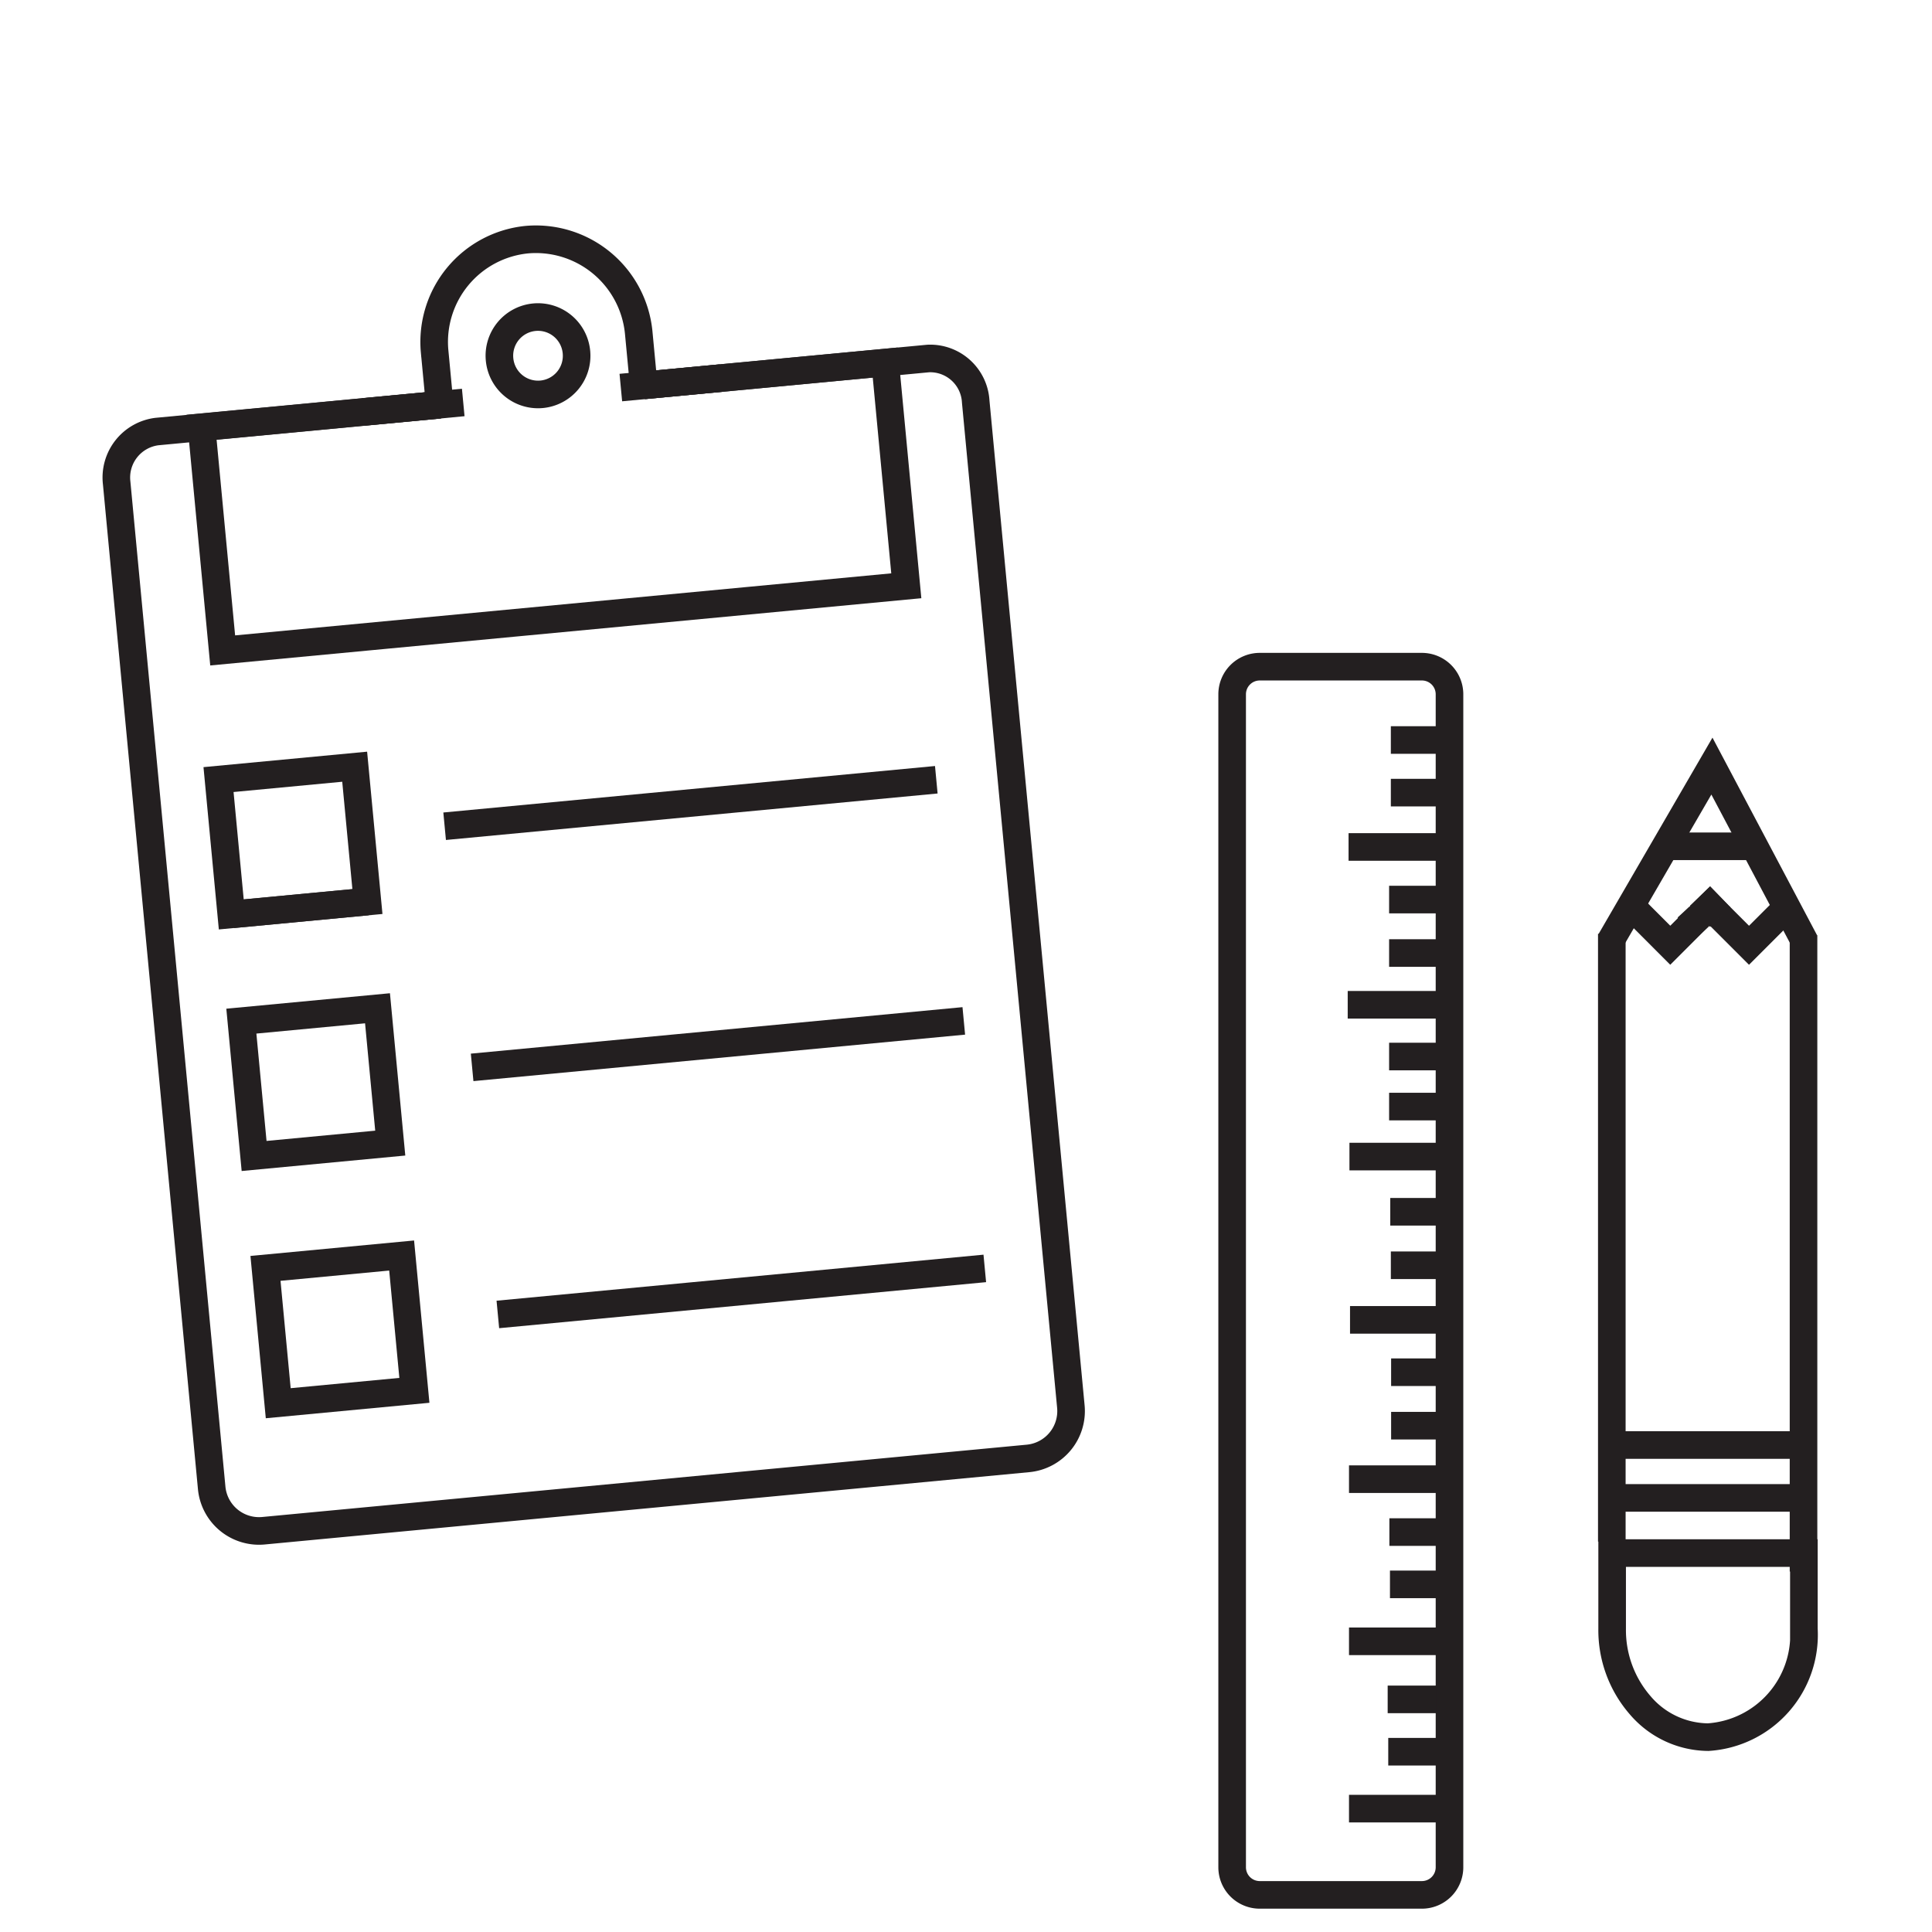 <?xml version="1.0" encoding="UTF-8"?>
<svg xmlns="http://www.w3.org/2000/svg" viewBox="0 0 70 70">
  <title>svg-how</title>
  <path d="M45.643,68.655a1,1,0,0,1-1-1v-42.5a1,1,0,0,1,1-1h5.875a1,1,0,0,1,1,1v42.5a1,1,0,0,1-1,1H45.643Z" style="fill:none;stroke:#231f20;stroke-miterlimit:10"></path>
  <line x1="52.143" y1="26.812" x2="50.393" y2="26.812" style="fill:none;stroke:#231f20;stroke-miterlimit:10"></line>
  <line x1="52.174" y1="36.405" x2="48.83" y2="36.405" style="fill:none;stroke:#231f20;stroke-miterlimit:10"></line>
  <line x1="52.236" y1="30.687" x2="48.861" y2="30.687" style="fill:none;stroke:#231f20;stroke-miterlimit:10"></line>
  <line x1="52.143" y1="28.718" x2="50.393" y2="28.718" style="fill:none;stroke:#231f20;stroke-miterlimit:10"></line>
  <line x1="52.08" y1="32.593" x2="50.33" y2="32.593" style="fill:none;stroke:#231f20;stroke-miterlimit:10"></line>
  <line x1="52.08" y1="34.53" x2="50.33" y2="34.53" style="fill:none;stroke:#231f20;stroke-miterlimit:10"></line>
  <line x1="52.08" y1="38.28" x2="50.33" y2="38.28" style="fill:none;stroke:#231f20;stroke-miterlimit:10"></line>
  <line x1="52.08" y1="40.093" x2="50.33" y2="40.093" style="fill:none;stroke:#231f20;stroke-miterlimit:10"></line>
  <line x1="52.236" y1="41.905" x2="48.893" y2="41.905" style="fill:none;stroke:#231f20;stroke-miterlimit:10"></line>
  <line x1="52.122" y1="43.905" x2="50.372" y2="43.905" style="fill:none;stroke:#231f20;stroke-miterlimit:10"></line>
  <line x1="52.143" y1="45.843" x2="50.393" y2="45.843" style="fill:none;stroke:#231f20;stroke-miterlimit:10"></line>
  <line x1="52.206" y1="47.821" x2="48.914" y2="47.821" style="fill:none;stroke:#231f20;stroke-miterlimit:10"></line>
  <line x1="52.153" y1="49.718" x2="50.403" y2="49.718" style="fill:none;stroke:#231f20;stroke-miterlimit:10"></line>
  <line x1="52.153" y1="51.655" x2="50.403" y2="51.655" style="fill:none;stroke:#231f20;stroke-miterlimit:10"></line>
  <line x1="52.137" y1="53.593" x2="48.877" y2="53.593" style="fill:none;stroke:#231f20;stroke-miterlimit:10"></line>
  <line x1="52.09" y1="55.51" x2="50.34" y2="55.51" style="fill:none;stroke:#231f20;stroke-miterlimit:10"></line>
  <line x1="52.111" y1="57.405" x2="50.361" y2="57.405" style="fill:none;stroke:#231f20;stroke-miterlimit:10"></line>
  <line x1="52.028" y1="61.572" x2="50.278" y2="61.572" style="fill:none;stroke:#231f20;stroke-miterlimit:10"></line>
  <line x1="52.049" y1="63.468" x2="50.299" y2="63.468" style="fill:none;stroke:#231f20;stroke-miterlimit:10"></line>
  <line x1="52.137" y1="59.468" x2="48.877" y2="59.468" style="fill:none;stroke:#231f20;stroke-miterlimit:10"></line>
  <line x1="52.137" y1="65.53" x2="48.877" y2="65.53" style="fill:none;stroke:#231f20;stroke-miterlimit:10"></line>
  <polyline points="65.392 34.116 62.026 27.757 58.337 34.116" style="fill:none;stroke:#231f20;stroke-miterlimit:10"></polyline>
  <polyline points="64.659 32.96 63.37 34.249 62.318 33.197" style="fill:none;stroke:#231f20;stroke-miterlimit:10"></polyline>
  <polyline points="61.551 33.214 60.517 34.248 59.273 33.003" style="fill:none;stroke:#231f20;stroke-miterlimit:10"></polyline>
  <rect x="61.45" y="32.321" width="1.018" height="1.046" transform="translate(-5.368 52.458) rotate(-44.169)" style="fill:#231f20"></rect>
  <rect x="61.45" y="32.321" width="1.018" height="1.046" transform="translate(-5.368 52.458) rotate(-44.169)" style="fill:#231f20"></rect>
  <rect x="60.987" y="32.769" width="1.018" height="1.002" transform="translate(-6.364 50.113) rotate(-42.353)" style="fill:#231f20"></rect>
  <path d="M58.411,59.02V56.27h6.947v2.75a3.715,3.715,0,0,1-3.469,3.92,3.269,3.269,0,0,1-2.457-1.15A4.148,4.148,0,0,1,58.411,59.02Z" style="fill:none;stroke:#231f20;stroke-miterlimit:10"></path>
  <line x1="65.268" y1="54.272" x2="58.851" y2="54.272" style="fill:none;stroke:#231f20;stroke-miterlimit:10"></line>
  <line x1="65.185" y1="52.356" x2="58.768" y2="52.356" style="fill:none;stroke:#231f20;stroke-miterlimit:10"></line>
  <line x1="63.487" y1="30.663" x2="60.503" y2="30.663" style="fill:none;stroke:#231f20;stroke-miterlimit:10"></line>
  <line x1="65.345" y1="33.882" x2="65.345" y2="56.939" style="fill:none;stroke:#231f20;stroke-miterlimit:10"></line>
  <line x1="58.399" y1="33.835" x2="58.399" y2="55.856" style="fill:none;stroke:#231f20;stroke-miterlimit:10"></line>
  <line x1="16.11" y1="29.936" x2="33.924" y2="28.252" style="fill:none;stroke:#231f20;stroke-miterlimit:10"></line>
  <line x1="17.106" y1="38.673" x2="34.92" y2="36.989" style="fill:none;stroke:#231f20;stroke-miterlimit:10"></line>
  <line x1="18.038" y1="47.625" x2="35.681" y2="45.957" style="fill:none;stroke:#231f20;stroke-miterlimit:10"></line>
  <line x1="13.313" y1="32.665" x2="8.432" y2="33.127" style="fill:none;stroke:#231f20;stroke-miterlimit:10"></line>
  <rect x="8.138" y="28.002" width="4.955" height="4.907" transform="translate(-2.82 1.134) rotate(-5.401)" style="fill:none;stroke:#231f20;stroke-miterlimit:10"></rect>
  <rect x="8.965" y="36.754" width="4.955" height="4.907" transform="translate(-3.64 1.251) rotate(-5.401)" style="fill:none;stroke:#231f20;stroke-miterlimit:10"></rect>
  <rect x="9.839" y="45.712" width="4.955" height="4.907" transform="translate(-4.479 1.373) rotate(-5.401)" style="fill:none;stroke:#231f20;stroke-miterlimit:10"></rect>
  <path d="M23.325,13.963l7.036-.665,3.271-.309a1.652,1.652,0,0,1,1.72,1.563L38.8,50.969a1.723,1.723,0,0,1-1.549,1.872l-27.7,2.62A1.723,1.723,0,0,1,7.67,53.912L4.227,17.5a1.679,1.679,0,0,1,1.458-1.864l3.331-.315,6.914-.654" style="fill:none;stroke:#231f20;stroke-miterlimit:10"></path>
  <path d="M15.93,14.663l-0.184-1.942A3.724,3.724,0,0,1,19.1,8.682a3.744,3.744,0,0,1,4.039,3.341l0.184,1.942" style="fill:none;stroke:#231f20;stroke-miterlimit:10"></path>
  <polyline points="23.325 13.963 32.072 13.136 32.837 21.224 8.068 23.566 7.303 15.478 15.93 14.663" style="fill:none;stroke:#231f20;stroke-miterlimit:10"></polyline>
  <line x1="13.157" y1="14.925" x2="16.784" y2="14.582" style="fill:none;stroke:#231f20;stroke-miterlimit:10"></line>
  <line x1="22.494" y1="14.042" x2="26.12" y2="13.699" style="fill:none;stroke:#231f20;stroke-miterlimit:10"></line>
  <path d="M20.886,12.758a1.4,1.4,0,0,1-1.262,1.528h0A1.4,1.4,0,0,1,18.1,13.021h0a1.4,1.4,0,0,1,1.26-1.528h0a1.4,1.4,0,0,1,1.526,1.264h0Z" style="fill:none;stroke:#231f20;stroke-miterlimit:10"></path>
</svg>
